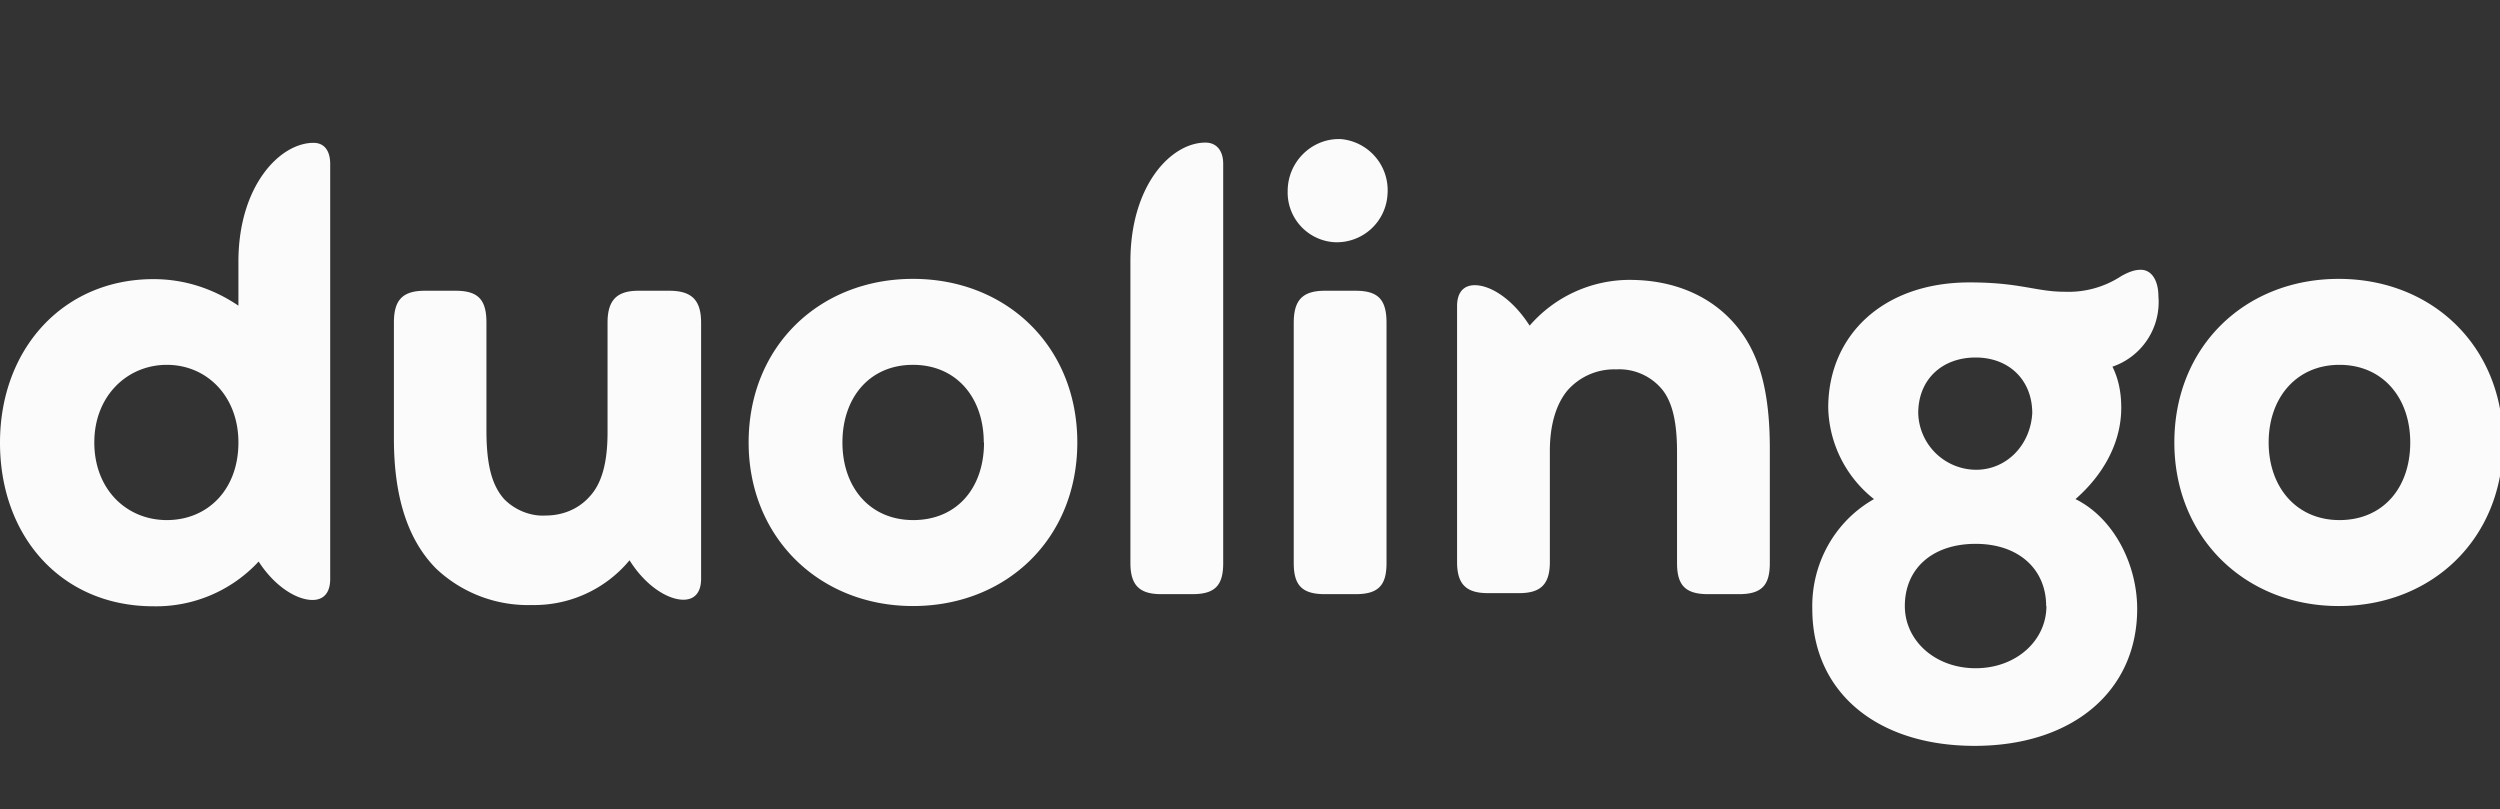 <?xml version="1.0" encoding="UTF-8"?>
<svg xmlns="http://www.w3.org/2000/svg" width="98.88" height="32" fill="#fbfbfb" viewBox="0 0 98.88 32">
  <rect x="0" y="0" width="98.88" height="32" fill="#333333" stroke="none"/>
  <path d="M86 17.5c0-3.8 2.8-6.47 6.5-6.47S99 13.7 99 17.5s-2.8 6.47-6.5 6.47S86 21.26 86 17.5zm9.33 0c0-1.77-1.09-3.07-2.8-3.07-1.7 0-2.8 1.3-2.8 3.07s1.1 3.07 2.8 3.07c1.71 0 2.8-1.26 2.8-3.07zm-11.78-3c.25.5.35 1.05.35 1.63 0 1.37-.7 2.64-1.81 3.61 1.53.76 2.44 2.6 2.44 4.34 0 3.25-2.55 5.42-6.43 5.42-3.87 0-6.42-2.13-6.42-5.42-.04-1.8.9-3.47 2.44-4.34a4.74 4.74 0 0 1-1.81-3.61c0-2.86 2.16-4.96 5.59-4.96 2.02 0 2.62.37 3.77.37a3.8 3.8 0 0 0 2.23-.62c.25-.14.5-.25.77-.25.46 0 .7.47.7 1.05a2.7 2.7 0 0 1-1.81 2.78zm-2.62 9.47c0-1.45-1.08-2.46-2.79-2.46s-2.8.98-2.8 2.46c0 1.37 1.2 2.46 2.8 2.46s2.8-1.09 2.8-2.46zm-5.06-7.63a2.3 2.3 0 0 0 2.34 2.24c1.19-.03 2.1-1 2.17-2.24 0-1.3-.91-2.2-2.24-2.2s-2.27.87-2.27 2.2zM70 17.75v4.52c0 .87-.31 1.23-1.22 1.23h-1.22c-.91 0-1.23-.36-1.23-1.23v-4.4c0-1.13-.17-1.92-.56-2.43a2.2 2.2 0 0 0-1.85-.83 2.45 2.45 0 0 0-1.92.83c-.42.5-.7 1.3-.7 2.39v4.4c0 .9-.38 1.23-1.22 1.23h-1.22c-.84 0-1.23-.32-1.23-1.23V12.11c0-.57.28-.83.7-.83.63 0 1.5.55 2.17 1.6a5.24 5.24 0 0 1 3.95-1.81c1.78 0 3.21.65 4.15 1.73.95 1.09 1.4 2.57 1.4 4.95zM50.93 7.56c0-1.16.94-2.06 2.02-2.06h.07a2.03 2.03 0 0 1 1.86 2.17 2.01 2.01 0 0 1-2.1 1.91 1.97 1.97 0 0 1-1.85-2.02zm.24 14.71v-9.5c0-.87.32-1.27 1.23-1.27h1.22c.9 0 1.22.36 1.22 1.27v9.5c0 .87-.31 1.23-1.22 1.23H52.4c-.91 0-1.23-.36-1.23-1.23zm-6.46 0V10.34c0-3 1.6-4.7 2.97-4.7.42 0 .7.3.7.84v15.8c0 .9-.35 1.22-1.22 1.22h-1.23c-.84 0-1.22-.33-1.22-1.23zm-15.1-4.77c0-3.8 2.8-6.47 6.5-6.47s6.5 2.67 6.5 6.47-2.8 6.47-6.5 6.47-6.5-2.71-6.5-6.47zm9.3 0c0-1.77-1.08-3.07-2.8-3.07s-2.79 1.3-2.79 3.07 1.08 3.07 2.8 3.07 2.8-1.26 2.8-3.07zm-11.18-4.73v10.12c0 .57-.28.83-.7.83-.62 0-1.5-.55-2.13-1.56a4.9 4.9 0 0 1-3.87 1.77 5.29 5.29 0 0 1-3.78-1.44c-1.08-1.09-1.67-2.75-1.67-5.14v-4.59c0-.86.31-1.26 1.22-1.26h1.22c.9 0 1.22.36 1.22 1.26v4.27c0 1.45.25 2.2.7 2.71.42.43 1.05.69 1.64.65.67 0 1.3-.25 1.75-.76.46-.5.7-1.3.7-2.53v-4.34c0-.9.38-1.26 1.22-1.26h1.22c.88 0 1.26.36 1.26 1.26zm-14.67-6.3V22.9c0 .57-.28.83-.7.83-.63 0-1.5-.54-2.13-1.52a5.53 5.53 0 0 1-4.16 1.77C2.44 23.98 0 21.23 0 17.51s2.51-6.47 6.07-6.47c1.2 0 2.34.36 3.36 1.05v-1.74c0-3 1.64-4.7 2.97-4.7.42 0 .66.3.66.84zM9.43 17.5c0-1.84-1.26-3.07-2.83-3.07s-2.87 1.23-2.87 3.07 1.26 3.07 2.87 3.07 2.83-1.2 2.83-3.07z"></path>
</svg>

